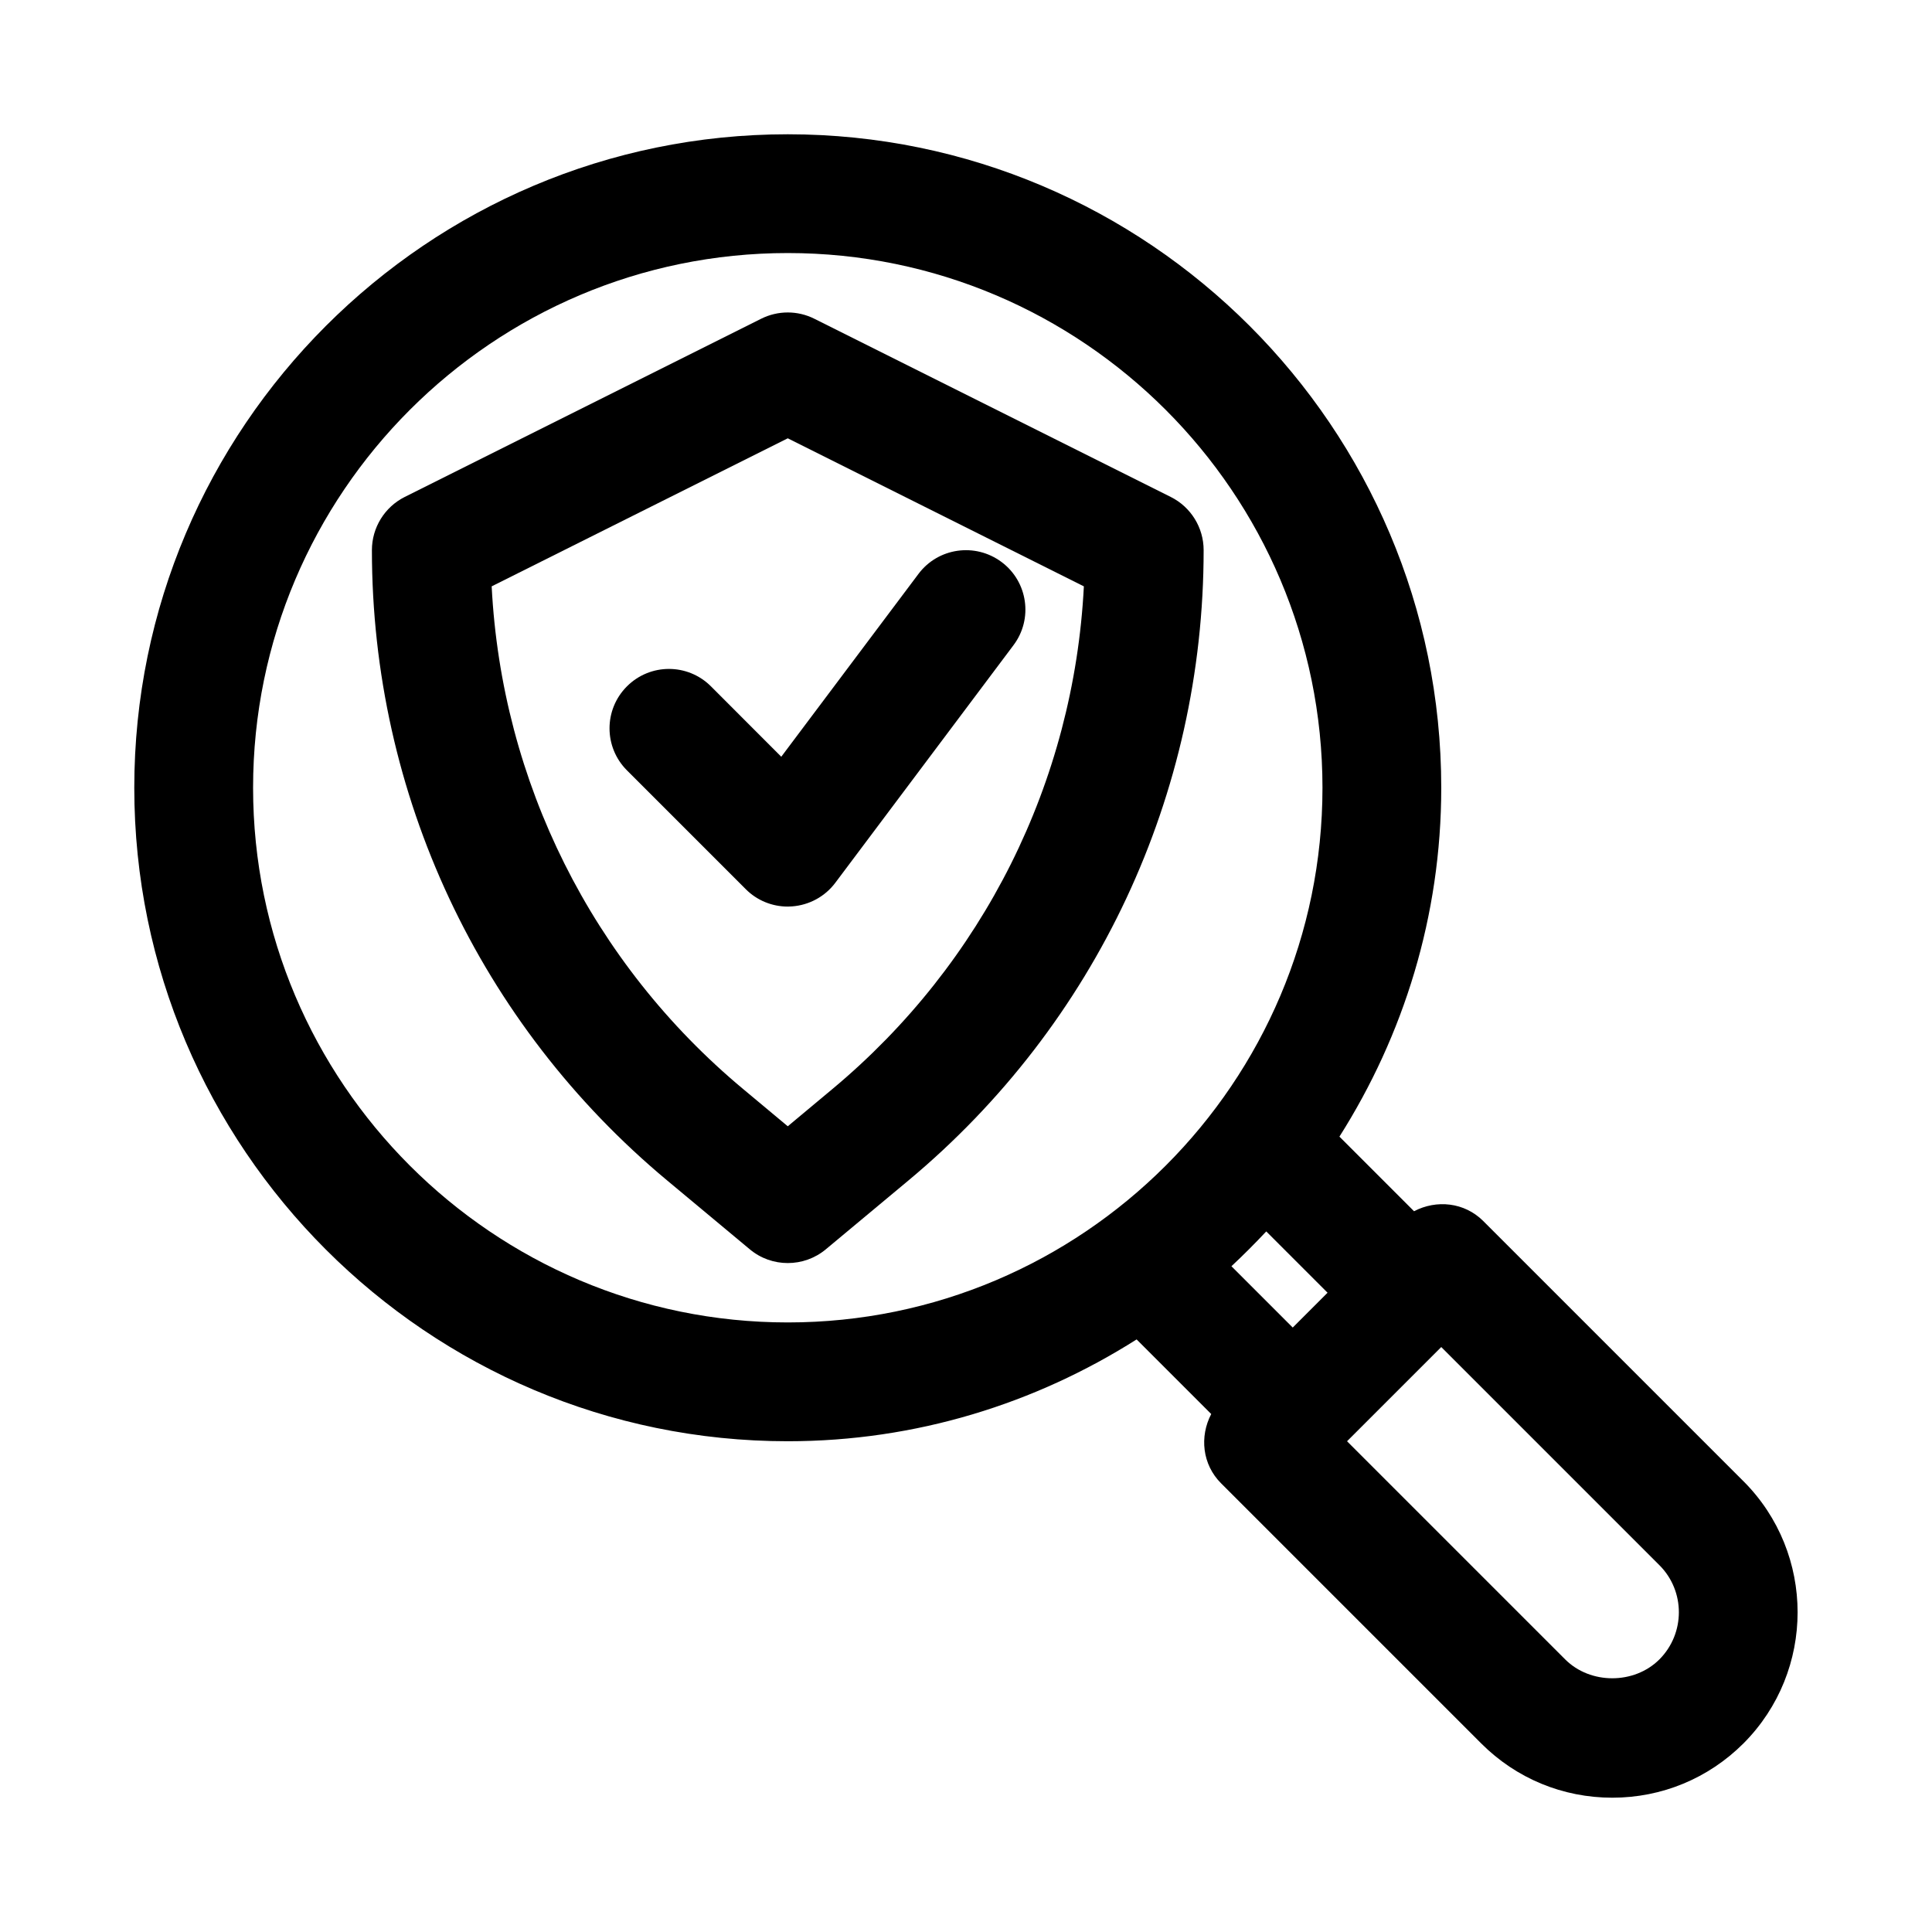 <?xml version="1.0" encoding="UTF-8"?>
<!-- The Best Svg Icon site in the world: iconSvg.co, Visit us! https://iconsvg.co -->
<svg fill="#000000" width="800px" height="800px" version="1.1" viewBox="144 144 512 512" xmlns="http://www.w3.org/2000/svg">
 <g>
  <path d="m606.02 536.53-68.941-68.941c-4.992-4.992-12.406-5.715-18.344-2.598l-19.773-19.773c16.988-26.801 26.984-58.445 26.984-92.453 0-95.488-77.695-173.18-173.18-173.18s-173.18 77.695-173.18 173.18 77.695 173.18 173.18 173.18c34.008 0 65.652-9.996 92.449-26.984l19.773 19.773c-3.117 5.934-2.394 13.352 2.598 18.344l68.941 68.941c9.277 9.289 21.621 14.391 34.75 14.391 13.113 0 25.457-5.102 34.762-14.391 19.129-19.176 19.129-50.348-0.016-69.492zm-394.95-183.77c0-78.137 63.574-141.7 141.7-141.7s141.7 63.559 141.7 141.7-63.574 141.7-141.7 141.7-141.7-63.559-141.7-141.7zm268.5 117.58 16.246 16.246-9.227 9.227-16.246-16.246c3.18-2.977 6.25-6.047 9.227-9.227zm104.19 113.42c-6.691 6.676-18.309 6.66-24.969 0l-57.812-57.812 24.969-24.969 57.812 57.812c6.883 6.879 6.867 18.074 0 24.969z"/>
  <path d="m454.27 275.7-94.465-47.23c-4.426-2.219-9.652-2.219-14.09 0l-94.465 47.23c-5.324 2.676-8.691 8.125-8.691 14.09 0 64.723 28.512 125.61 78.23 167.03l21.898 18.246c2.914 2.445 6.488 3.656 10.078 3.656s7.164-1.211 10.078-3.637l21.898-18.246c49.719-41.441 78.234-102.32 78.234-167.05 0-5.965-3.371-11.414-8.707-14.09zm-89.695 156.92-11.809 9.855-11.809-9.855c-40.055-33.363-64.016-81.492-66.66-133.23l78.469-39.234 78.469 39.234c-2.644 51.734-26.605 99.863-66.66 133.23z"/>
  <path d="m332.41 325.89c-6.156-6.156-16.105-6.156-22.262 0s-6.156 16.105 0 22.262l31.488 31.488c2.957 2.977 6.973 4.613 11.129 4.613 0.363 0 0.738-0.016 1.117-0.047 4.551-0.332 8.738-2.598 11.477-6.25l47.23-62.977c5.227-6.941 3.809-16.816-3.148-22.027-6.977-5.211-16.832-3.809-22.043 3.148l-36.352 48.445z"/>
 </g>
</svg>